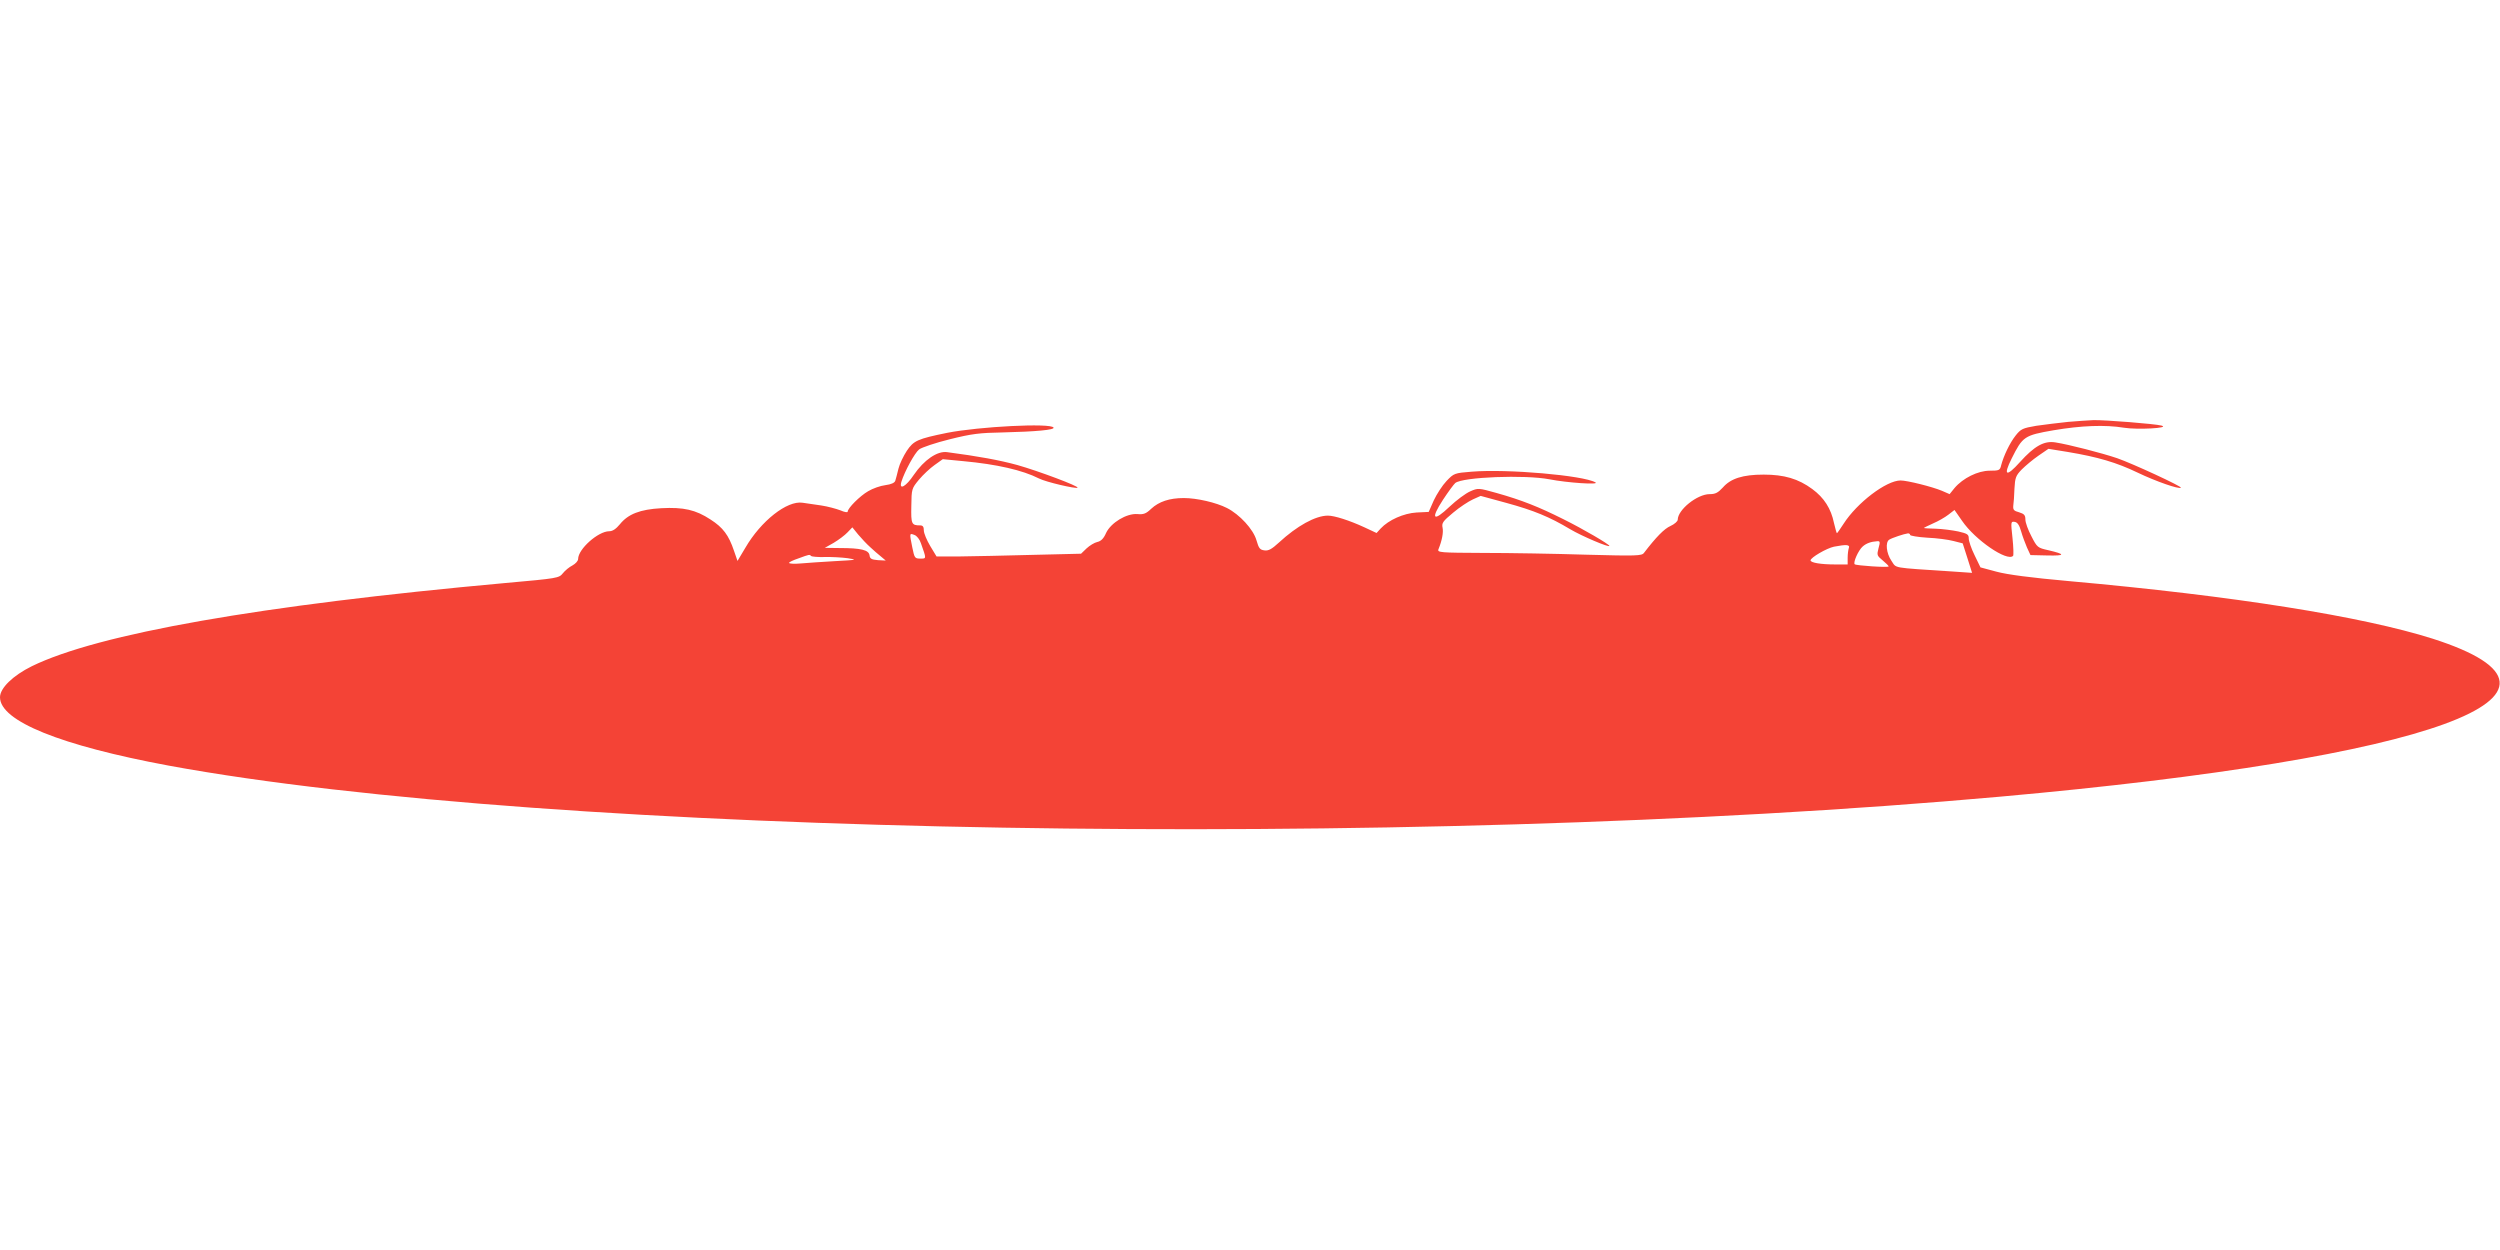 <?xml version="1.0" standalone="no"?>
<!DOCTYPE svg PUBLIC "-//W3C//DTD SVG 20010904//EN"
 "http://www.w3.org/TR/2001/REC-SVG-20010904/DTD/svg10.dtd">
<svg version="1.0" xmlns="http://www.w3.org/2000/svg"
 width="1280pt" height="640pt" viewBox="0 0 1280 640"
 preserveAspectRatio="xMidYMid meet">
<g transform="translate(0,640) scale(0.1,-0.1)"
fill="#f44336" stroke="none">
<path d="M10589 4240 c-48 -5 -121 -14 -163 -20 -70 -12 -79 -16 -106 -50 -30
-38 -61 -103 -74 -152 -6 -26 -10 -28 -59 -28 -60 0 -137 -38 -180 -89 l-25
-31 -39 17 c-50 21 -178 53 -212 53 -73 0 -223 -114 -292 -222 -17 -26 -32
-48 -34 -48 -2 0 -8 24 -15 52 -15 74 -51 130 -111 174 -72 53 -144 74 -249
74 -107 0 -169 -20 -209 -66 -25 -27 -38 -34 -68 -34 -63 0 -163 -80 -163
-131 0 -8 -17 -23 -37 -32 -32 -14 -74 -57 -136 -138 -11 -15 -38 -16 -297 -9
-157 5 -392 9 -524 9 -223 1 -238 2 -231 19 18 44 26 86 21 110 -5 24 1 33 54
77 33 28 79 58 101 68 l40 18 132 -36 c139 -38 220 -71 327 -135 57 -34 200
-95 200 -85 0 8 -135 87 -236 137 -126 63 -211 97 -342 134 -93 26 -94 26
-135 8 -23 -10 -70 -45 -105 -78 -84 -80 -99 -65 -34 35 27 41 55 79 63 86 38
31 357 43 482 19 91 -18 258 -29 236 -16 -61 36 -452 70 -634 55 -88 -7 -91
-8 -129 -48 -21 -22 -50 -67 -65 -99 l-26 -59 -62 -3 c-66 -4 -143 -38 -184
-82 l-21 -23 -62 29 c-78 36 -154 60 -187 60 -64 0 -159 -53 -251 -138 -36
-33 -53 -43 -74 -40 -23 3 -29 10 -41 52 -16 56 -86 132 -151 165 -55 28 -154
51 -221 51 -73 0 -127 -18 -167 -55 -26 -25 -39 -30 -71 -27 -55 4 -135 -44
-160 -97 -12 -28 -26 -42 -45 -46 -14 -3 -39 -18 -55 -33 l-28 -27 -250 -6
c-137 -4 -304 -7 -370 -8 l-120 0 -32 53 c-18 30 -33 66 -33 80 0 19 -5 26
-19 26 -44 0 -47 7 -45 99 1 88 2 90 39 135 21 25 57 59 80 75 l42 30 104 -10
c173 -16 304 -46 389 -89 35 -18 189 -54 197 -47 7 8 -202 86 -308 116 -91 25
-200 45 -360 66 -50 7 -118 -40 -170 -116 -40 -60 -77 -81 -64 -36 17 54 68
148 91 166 13 10 84 34 157 52 112 28 153 33 272 35 168 4 267 13 259 25 -14
24 -381 5 -544 -27 -152 -31 -172 -40 -207 -92 -17 -26 -37 -67 -43 -92 -6
-25 -13 -52 -16 -61 -3 -11 -21 -19 -51 -23 -25 -3 -65 -17 -88 -31 -42 -24
-105 -87 -105 -105 0 -5 -17 -2 -37 7 -21 8 -65 20 -98 25 -33 5 -76 11 -96
14 -79 12 -213 -93 -293 -231 l-40 -67 -18 52 c-27 80 -56 119 -120 160 -76
50 -138 64 -252 58 -109 -6 -170 -30 -212 -82 -20 -24 -37 -36 -55 -36 -56 0
-159 -91 -159 -142 0 -10 -13 -24 -29 -33 -16 -8 -38 -26 -49 -40 -20 -25 -26
-26 -294 -50 -1258 -114 -2085 -260 -2425 -426 -97 -48 -163 -112 -163 -159 0
-122 310 -247 864 -350 1953 -360 6312 -434 9376 -159 2220 199 3108 523 2215
809 -360 114 -1016 219 -1865 295 -190 17 -313 33 -368 48 l-82 22 -30 62
c-17 34 -30 73 -30 86 0 21 -7 25 -54 36 -29 6 -81 13 -115 14 -33 1 -61 2
-61 4 0 1 21 11 47 23 26 11 61 31 79 45 l31 24 39 -56 c67 -98 231 -210 261
-179 3 3 2 44 -3 91 -9 83 -9 86 11 83 14 -2 24 -16 33 -48 7 -25 21 -62 30
-83 l18 -39 87 -2 c92 -2 94 6 4 27 -54 12 -57 14 -86 71 -17 32 -31 70 -31
86 0 22 -6 29 -32 37 -27 7 -32 13 -30 34 2 13 5 52 6 87 3 56 7 67 37 98 19
19 57 51 86 71 l51 35 99 -16 c155 -26 250 -54 358 -106 94 -45 212 -86 221
-77 7 6 -246 123 -326 151 -80 27 -247 70 -317 81 -57 9 -106 -18 -181 -101
-70 -78 -87 -71 -42 19 56 112 64 118 214 144 141 24 265 29 361 13 68 -11
239 -2 192 11 -34 9 -288 29 -348 28 -24 -1 -83 -5 -130 -9z m-6134 -641 c16
-15 41 -37 55 -48 l25 -21 -40 2 c-33 3 -41 7 -43 25 -4 27 -43 37 -153 37
l-76 1 46 26 c25 15 57 39 70 53 l25 26 30 -37 c17 -20 44 -49 61 -64z m260
20 c29 -82 29 -79 -3 -79 -28 0 -30 3 -41 57 -15 74 -15 74 11 64 12 -4 27
-23 33 -42z m5065 42 c0 -4 39 -11 88 -14 48 -2 108 -10 134 -17 l47 -12 24
-75 24 -76 -101 7 c-319 21 -284 15 -312 55 -26 38 -32 95 -11 108 14 9 77 30
95 32 6 1 12 -3 12 -8z m-162 -68 c-9 -35 -8 -38 21 -62 17 -14 31 -28 31 -31
0 -7 -167 4 -174 11 -9 9 19 72 41 91 18 16 42 25 75 27 14 1 15 -4 6 -36z
m-152 1 c-3 -9 -6 -31 -6 -50 l0 -34 -64 0 c-74 0 -126 9 -126 21 0 14 82 62
120 70 63 12 83 11 76 -7z m-5313 -41 c4 -3 35 -6 70 -5 34 1 87 -2 117 -6 52
-8 48 -9 -65 -15 -66 -4 -146 -9 -177 -12 -32 -3 -58 -1 -58 3 0 4 21 14 48
23 57 21 57 21 65 12z"/>
</g>
</svg>
